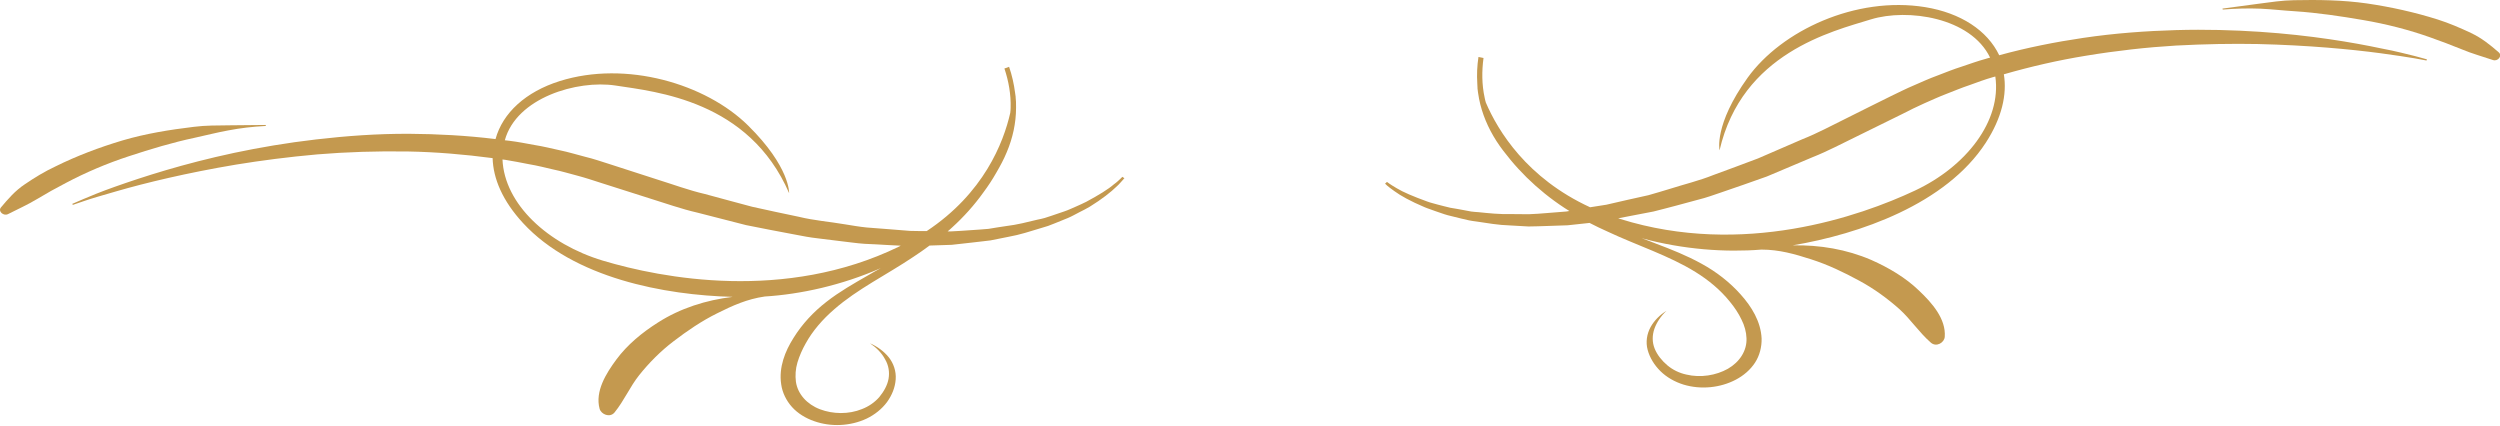 <svg width="129" height="22" viewBox="0 0 129 22" fill="none" xmlns="http://www.w3.org/2000/svg">
<path d="M1.279 9.51C0.779 9.843 0.419 10.264 0.049 10.703C-0.121 10.905 0.189 11.168 0.419 11.045C0.919 10.791 1.429 10.563 1.909 10.273C2.389 9.984 2.889 9.703 3.399 9.44C4.429 8.896 5.519 8.431 6.649 8.062C7.769 7.694 8.899 7.352 10.059 7.106C10.629 6.983 11.199 6.834 11.779 6.729C12.419 6.606 13.039 6.536 13.689 6.501C13.729 6.501 13.739 6.448 13.689 6.448C13.079 6.448 12.459 6.466 11.839 6.466C11.229 6.474 10.599 6.466 9.999 6.545C8.759 6.694 7.509 6.896 6.319 7.247C5.119 7.606 3.959 8.045 2.859 8.589C2.299 8.852 1.779 9.168 1.279 9.51Z" fill="#C4994F"/>
<path d="M5.939 9.633C5.219 9.887 4.669 10.115 4.299 10.273C3.929 10.431 3.729 10.519 3.729 10.519L3.759 10.572C3.759 10.572 3.959 10.501 4.349 10.37C4.729 10.238 5.309 10.072 6.039 9.861C7.499 9.44 9.619 8.922 12.188 8.492C13.479 8.282 14.879 8.098 16.378 7.966C17.869 7.843 19.448 7.79 21.078 7.817C22.498 7.843 23.959 7.966 25.419 8.159C25.448 9.212 25.928 10.361 26.988 11.51C29.608 14.353 34.298 15.23 37.809 15.318C36.428 15.485 35.099 15.906 33.949 16.643C33.118 17.169 32.368 17.792 31.808 18.547C31.268 19.275 30.698 20.196 30.939 21.091C31.018 21.38 31.468 21.573 31.709 21.284C32.209 20.67 32.508 19.95 32.978 19.363C33.489 18.722 34.089 18.117 34.758 17.608C35.459 17.073 36.199 16.564 37.019 16.16C37.809 15.765 38.548 15.432 39.459 15.3C41.309 15.186 43.438 14.721 45.449 13.835C45.218 13.958 44.998 14.09 44.769 14.221C44.048 14.634 43.309 15.055 42.648 15.572C41.978 16.09 41.389 16.722 40.949 17.432C40.508 18.125 40.178 18.959 40.309 19.828C40.368 20.257 40.569 20.67 40.868 21.003C41.169 21.337 41.578 21.582 42.008 21.731C42.868 22.038 43.879 21.994 44.718 21.6C45.139 21.398 45.508 21.1 45.769 20.749C46.029 20.389 46.188 19.994 46.218 19.573C46.248 19.152 46.108 18.748 45.858 18.433C45.599 18.117 45.269 17.88 44.889 17.713C45.218 17.933 45.498 18.213 45.669 18.538C45.858 18.854 45.908 19.213 45.849 19.547C45.788 19.889 45.599 20.213 45.368 20.494C45.129 20.766 44.819 20.977 44.478 21.108C43.788 21.389 42.978 21.372 42.309 21.117C41.639 20.863 41.158 20.328 41.069 19.696C41.029 19.38 41.048 19.038 41.148 18.704C41.248 18.371 41.398 18.029 41.578 17.713C41.938 17.064 42.449 16.476 43.048 15.959C44.239 14.914 45.758 14.178 47.139 13.248C47.419 13.063 47.699 12.87 47.968 12.668C47.998 12.668 48.019 12.668 48.038 12.668C48.398 12.66 48.758 12.642 49.108 12.633C49.459 12.598 49.798 12.554 50.129 12.519C50.468 12.475 50.788 12.449 51.108 12.405C51.428 12.344 51.728 12.282 52.029 12.221C52.629 12.116 53.178 11.931 53.699 11.774C53.828 11.73 53.959 11.695 54.078 11.659C54.199 11.607 54.319 11.563 54.438 11.519C54.669 11.423 54.898 11.335 55.108 11.247C55.319 11.159 55.508 11.045 55.699 10.949C55.889 10.852 56.069 10.765 56.228 10.668C56.868 10.273 57.328 9.905 57.608 9.633C57.758 9.501 57.849 9.378 57.919 9.308C57.989 9.229 58.019 9.194 58.019 9.194L57.908 9.124C57.908 9.124 57.879 9.168 57.809 9.229C57.739 9.291 57.639 9.396 57.478 9.51C57.188 9.764 56.699 10.063 56.048 10.414C55.889 10.501 55.699 10.572 55.519 10.659C55.328 10.738 55.139 10.835 54.928 10.905C54.718 10.975 54.498 11.054 54.258 11.133C54.148 11.168 54.029 11.212 53.908 11.247C53.788 11.282 53.658 11.309 53.529 11.335C53.019 11.458 52.489 11.598 51.898 11.668C51.608 11.712 51.309 11.756 51.008 11.809C50.699 11.844 50.379 11.852 50.059 11.879C49.739 11.905 49.408 11.923 49.069 11.94C49.019 11.94 48.959 11.94 48.898 11.94C48.968 11.879 49.048 11.817 49.118 11.747C49.728 11.194 50.279 10.58 50.748 9.922C50.989 9.598 51.209 9.264 51.408 8.913C51.608 8.571 51.798 8.22 51.949 7.852C52.258 7.124 52.428 6.343 52.428 5.571C52.428 5.553 52.428 5.536 52.428 5.509C52.428 5.325 52.428 5.167 52.408 5.036C52.408 5.027 52.408 5.009 52.408 5.001C52.398 4.93 52.389 4.86 52.379 4.79C52.319 4.334 52.218 3.878 52.069 3.448C51.989 3.474 51.908 3.509 51.828 3.535C52.048 4.193 52.169 4.878 52.148 5.571C52.148 5.659 52.139 5.737 52.129 5.825C51.779 7.369 50.758 9.975 47.819 11.923C47.538 11.923 47.248 11.923 46.959 11.914C46.599 11.888 46.228 11.852 45.858 11.826C45.489 11.8 45.108 11.765 44.728 11.739C44.349 11.703 43.968 11.633 43.578 11.572C42.809 11.44 42.008 11.379 41.218 11.186C40.428 11.019 39.618 10.852 38.809 10.668C38.008 10.449 37.188 10.238 36.368 10.01C35.538 9.817 34.739 9.519 33.919 9.264C33.099 9.001 32.269 8.729 31.448 8.466C31.029 8.334 30.628 8.194 30.189 8.089C29.748 7.975 29.319 7.843 28.889 7.755C28.459 7.659 28.029 7.554 27.588 7.483C27.148 7.404 26.718 7.317 26.279 7.264C26.198 7.255 26.128 7.247 26.049 7.238C26.648 5.044 29.779 4.114 31.759 4.413C33.868 4.737 38.648 5.185 40.718 9.966C40.718 9.966 40.779 8.624 38.599 6.474C36.419 4.325 32.309 3.105 28.878 4.185C27.128 4.737 25.939 5.825 25.569 7.176C24.069 6.992 22.569 6.913 21.128 6.904C19.448 6.896 17.838 7.018 16.319 7.194C14.799 7.369 13.379 7.615 12.088 7.887C9.459 8.448 7.379 9.124 5.939 9.633ZM27.308 8.475C27.729 8.545 28.139 8.65 28.558 8.747C28.979 8.834 29.378 8.957 29.788 9.063C30.189 9.168 30.608 9.308 31.018 9.44C31.849 9.703 32.678 9.966 33.498 10.229C34.328 10.484 35.148 10.782 35.998 10.975C36.839 11.194 37.669 11.405 38.498 11.616C39.339 11.791 40.169 11.94 40.989 12.098C41.398 12.177 41.798 12.256 42.209 12.3C42.618 12.353 43.019 12.396 43.419 12.449C43.819 12.493 44.209 12.554 44.608 12.581C44.998 12.598 45.389 12.616 45.779 12.642C46.019 12.651 46.248 12.668 46.478 12.677C46.438 12.695 46.408 12.712 46.379 12.73C40.508 15.581 34.158 14.362 31.108 13.449C28.279 12.598 26.029 10.545 25.928 8.229C25.979 8.238 26.018 8.238 26.069 8.247C26.468 8.308 26.889 8.396 27.308 8.475Z" fill="#C4994F"/>
<path d="M127.507 1.703C128.057 1.966 128.497 2.317 128.937 2.703C129.137 2.879 128.887 3.186 128.637 3.098C128.097 2.914 127.547 2.765 127.027 2.545C126.497 2.326 125.947 2.124 125.407 1.931C124.297 1.536 123.127 1.238 121.947 1.036C120.777 0.835 119.597 0.659 118.407 0.58C117.817 0.545 117.237 0.475 116.647 0.448C115.997 0.422 115.367 0.44 114.717 0.492C114.677 0.492 114.657 0.44 114.707 0.44C115.317 0.352 115.927 0.282 116.537 0.194C117.137 0.115 117.757 0.019 118.367 0.01C119.617 -0.017 120.887 0.001 122.127 0.177C123.377 0.361 124.607 0.633 125.797 1.01C126.377 1.194 126.947 1.44 127.507 1.703Z" fill="#C4994F"/>
<path d="M116.589 1.64C115.259 1.553 113.819 1.509 112.289 1.553C110.759 1.597 109.139 1.711 107.489 1.956C106.059 2.167 104.599 2.456 103.159 2.851C102.549 1.57 101.169 0.667 99.339 0.368C95.759 -0.211 91.929 1.579 90.179 4.009C88.429 6.448 88.729 7.756 88.729 7.756C89.889 2.737 94.519 1.623 96.539 1C98.429 0.421 101.689 0.895 102.689 2.974C102.619 2.992 102.539 3.009 102.469 3.035C102.049 3.149 101.639 3.299 101.219 3.439C100.799 3.571 100.389 3.737 99.979 3.895C99.569 4.044 99.159 4.229 98.759 4.404C98.339 4.58 97.969 4.773 97.579 4.957C96.809 5.334 96.049 5.72 95.289 6.097C94.519 6.475 93.779 6.878 92.999 7.185C92.229 7.519 91.469 7.852 90.709 8.177C89.939 8.475 89.169 8.747 88.419 9.028C87.679 9.326 86.899 9.51 86.159 9.747C85.789 9.852 85.429 9.975 85.059 10.072C84.689 10.159 84.319 10.238 83.959 10.317C83.599 10.396 83.239 10.484 82.889 10.563C82.599 10.607 82.319 10.651 82.049 10.695C78.789 9.194 77.299 6.764 76.669 5.29C76.649 5.211 76.619 5.123 76.609 5.045C76.459 4.36 76.459 3.667 76.549 2.992C76.469 2.974 76.379 2.956 76.289 2.939C76.219 3.395 76.199 3.851 76.229 4.316C76.229 4.387 76.239 4.457 76.239 4.527C76.239 4.536 76.239 4.553 76.239 4.562C76.249 4.694 76.279 4.852 76.309 5.036C76.309 5.053 76.319 5.071 76.319 5.097C76.469 5.86 76.779 6.597 77.219 7.282C77.439 7.624 77.689 7.94 77.949 8.256C78.209 8.571 78.489 8.87 78.779 9.159C79.369 9.738 80.019 10.265 80.729 10.73C80.809 10.782 80.899 10.835 80.979 10.888C80.929 10.896 80.869 10.905 80.819 10.914C80.489 10.94 80.159 10.967 79.829 10.993C79.499 11.019 79.189 11.046 78.879 11.054C78.569 11.054 78.269 11.046 77.969 11.046C77.379 11.063 76.819 11.002 76.299 10.949C76.169 10.94 76.039 10.931 75.909 10.914C75.789 10.888 75.659 10.87 75.539 10.844C75.299 10.8 75.069 10.756 74.839 10.721C74.619 10.677 74.409 10.607 74.209 10.563C74.009 10.502 73.819 10.466 73.639 10.396C72.939 10.142 72.399 9.914 72.069 9.712C71.889 9.615 71.779 9.528 71.689 9.475C71.609 9.422 71.569 9.387 71.569 9.387L71.469 9.475C71.469 9.475 71.499 9.51 71.579 9.58C71.659 9.642 71.779 9.747 71.949 9.861C72.269 10.098 72.789 10.387 73.499 10.686C73.679 10.765 73.869 10.817 74.069 10.896C74.269 10.958 74.479 11.046 74.709 11.107C74.939 11.16 75.169 11.221 75.419 11.282C75.539 11.309 75.669 11.344 75.799 11.37C75.929 11.396 76.059 11.414 76.199 11.432C76.739 11.511 77.309 11.616 77.929 11.633C78.239 11.651 78.549 11.668 78.869 11.686C79.189 11.686 79.519 11.668 79.859 11.66C80.199 11.651 80.539 11.633 80.889 11.625C81.239 11.589 81.589 11.546 81.949 11.511C81.969 11.511 81.999 11.502 82.019 11.502C82.329 11.66 82.629 11.809 82.949 11.949C84.479 12.669 86.119 13.186 87.489 14.037C88.169 14.458 88.779 14.967 89.259 15.564C89.499 15.853 89.709 16.169 89.859 16.485C90.019 16.801 90.109 17.134 90.119 17.45C90.149 18.09 89.769 18.678 89.159 19.029C88.549 19.372 87.749 19.503 87.019 19.328C86.649 19.249 86.309 19.082 86.029 18.845C85.749 18.608 85.509 18.31 85.379 17.985C85.249 17.661 85.249 17.301 85.369 16.959C85.489 16.625 85.709 16.301 85.989 16.038C85.649 16.248 85.359 16.538 85.169 16.88C84.979 17.231 84.909 17.652 85.019 18.055C85.129 18.459 85.359 18.836 85.679 19.152C85.999 19.468 86.419 19.705 86.869 19.845C87.769 20.117 88.769 20.012 89.569 19.591C89.969 19.38 90.319 19.082 90.559 18.713C90.799 18.345 90.909 17.898 90.899 17.468C90.859 16.59 90.379 15.818 89.819 15.195C89.259 14.564 88.559 14.02 87.799 13.607C87.039 13.186 86.239 12.87 85.449 12.572C85.199 12.476 84.959 12.379 84.709 12.291C86.859 12.879 89.049 13.028 90.889 12.879C91.809 12.879 92.599 13.107 93.449 13.379C94.329 13.66 95.149 14.055 95.939 14.485C96.689 14.888 97.399 15.406 98.019 15.959C98.589 16.476 99.019 17.143 99.629 17.678C99.919 17.933 100.329 17.678 100.349 17.38C100.419 16.459 99.699 15.634 99.019 14.993C98.329 14.327 97.469 13.818 96.559 13.414C95.279 12.862 93.899 12.633 92.499 12.66C95.949 12.081 100.409 10.537 102.469 7.361C103.299 6.08 103.569 4.869 103.399 3.834C104.799 3.43 106.219 3.106 107.619 2.878C109.219 2.614 110.789 2.439 112.279 2.351C113.769 2.272 115.189 2.246 116.499 2.272C119.119 2.334 121.309 2.544 122.829 2.746C123.589 2.851 124.189 2.939 124.589 3.009C124.989 3.079 125.209 3.123 125.209 3.123L125.229 3.062C125.229 3.062 125.019 3 124.619 2.895C124.219 2.799 123.639 2.641 122.879 2.5C121.429 2.193 119.249 1.816 116.589 1.64ZM102.829 3.983C102.869 3.974 102.919 3.957 102.959 3.948C103.289 6.246 101.449 8.598 98.809 9.835C95.969 11.168 89.929 13.274 83.609 11.3C83.569 11.291 83.539 11.274 83.499 11.265C83.729 11.221 83.949 11.177 84.179 11.133C84.559 11.063 84.939 10.984 85.319 10.914C85.699 10.826 86.079 10.712 86.469 10.616C86.859 10.51 87.239 10.405 87.639 10.3C88.039 10.203 88.419 10.063 88.809 9.931C89.589 9.659 90.379 9.396 91.169 9.107C91.939 8.782 92.729 8.449 93.519 8.115C94.319 7.799 95.069 7.396 95.849 7.019C96.609 6.641 97.379 6.264 98.149 5.887C98.529 5.694 98.909 5.501 99.289 5.334C99.669 5.167 100.049 4.992 100.439 4.843C100.829 4.694 101.219 4.527 101.619 4.395C102.029 4.246 102.429 4.097 102.829 3.983Z" fill="#C4994F"/>
</svg>
